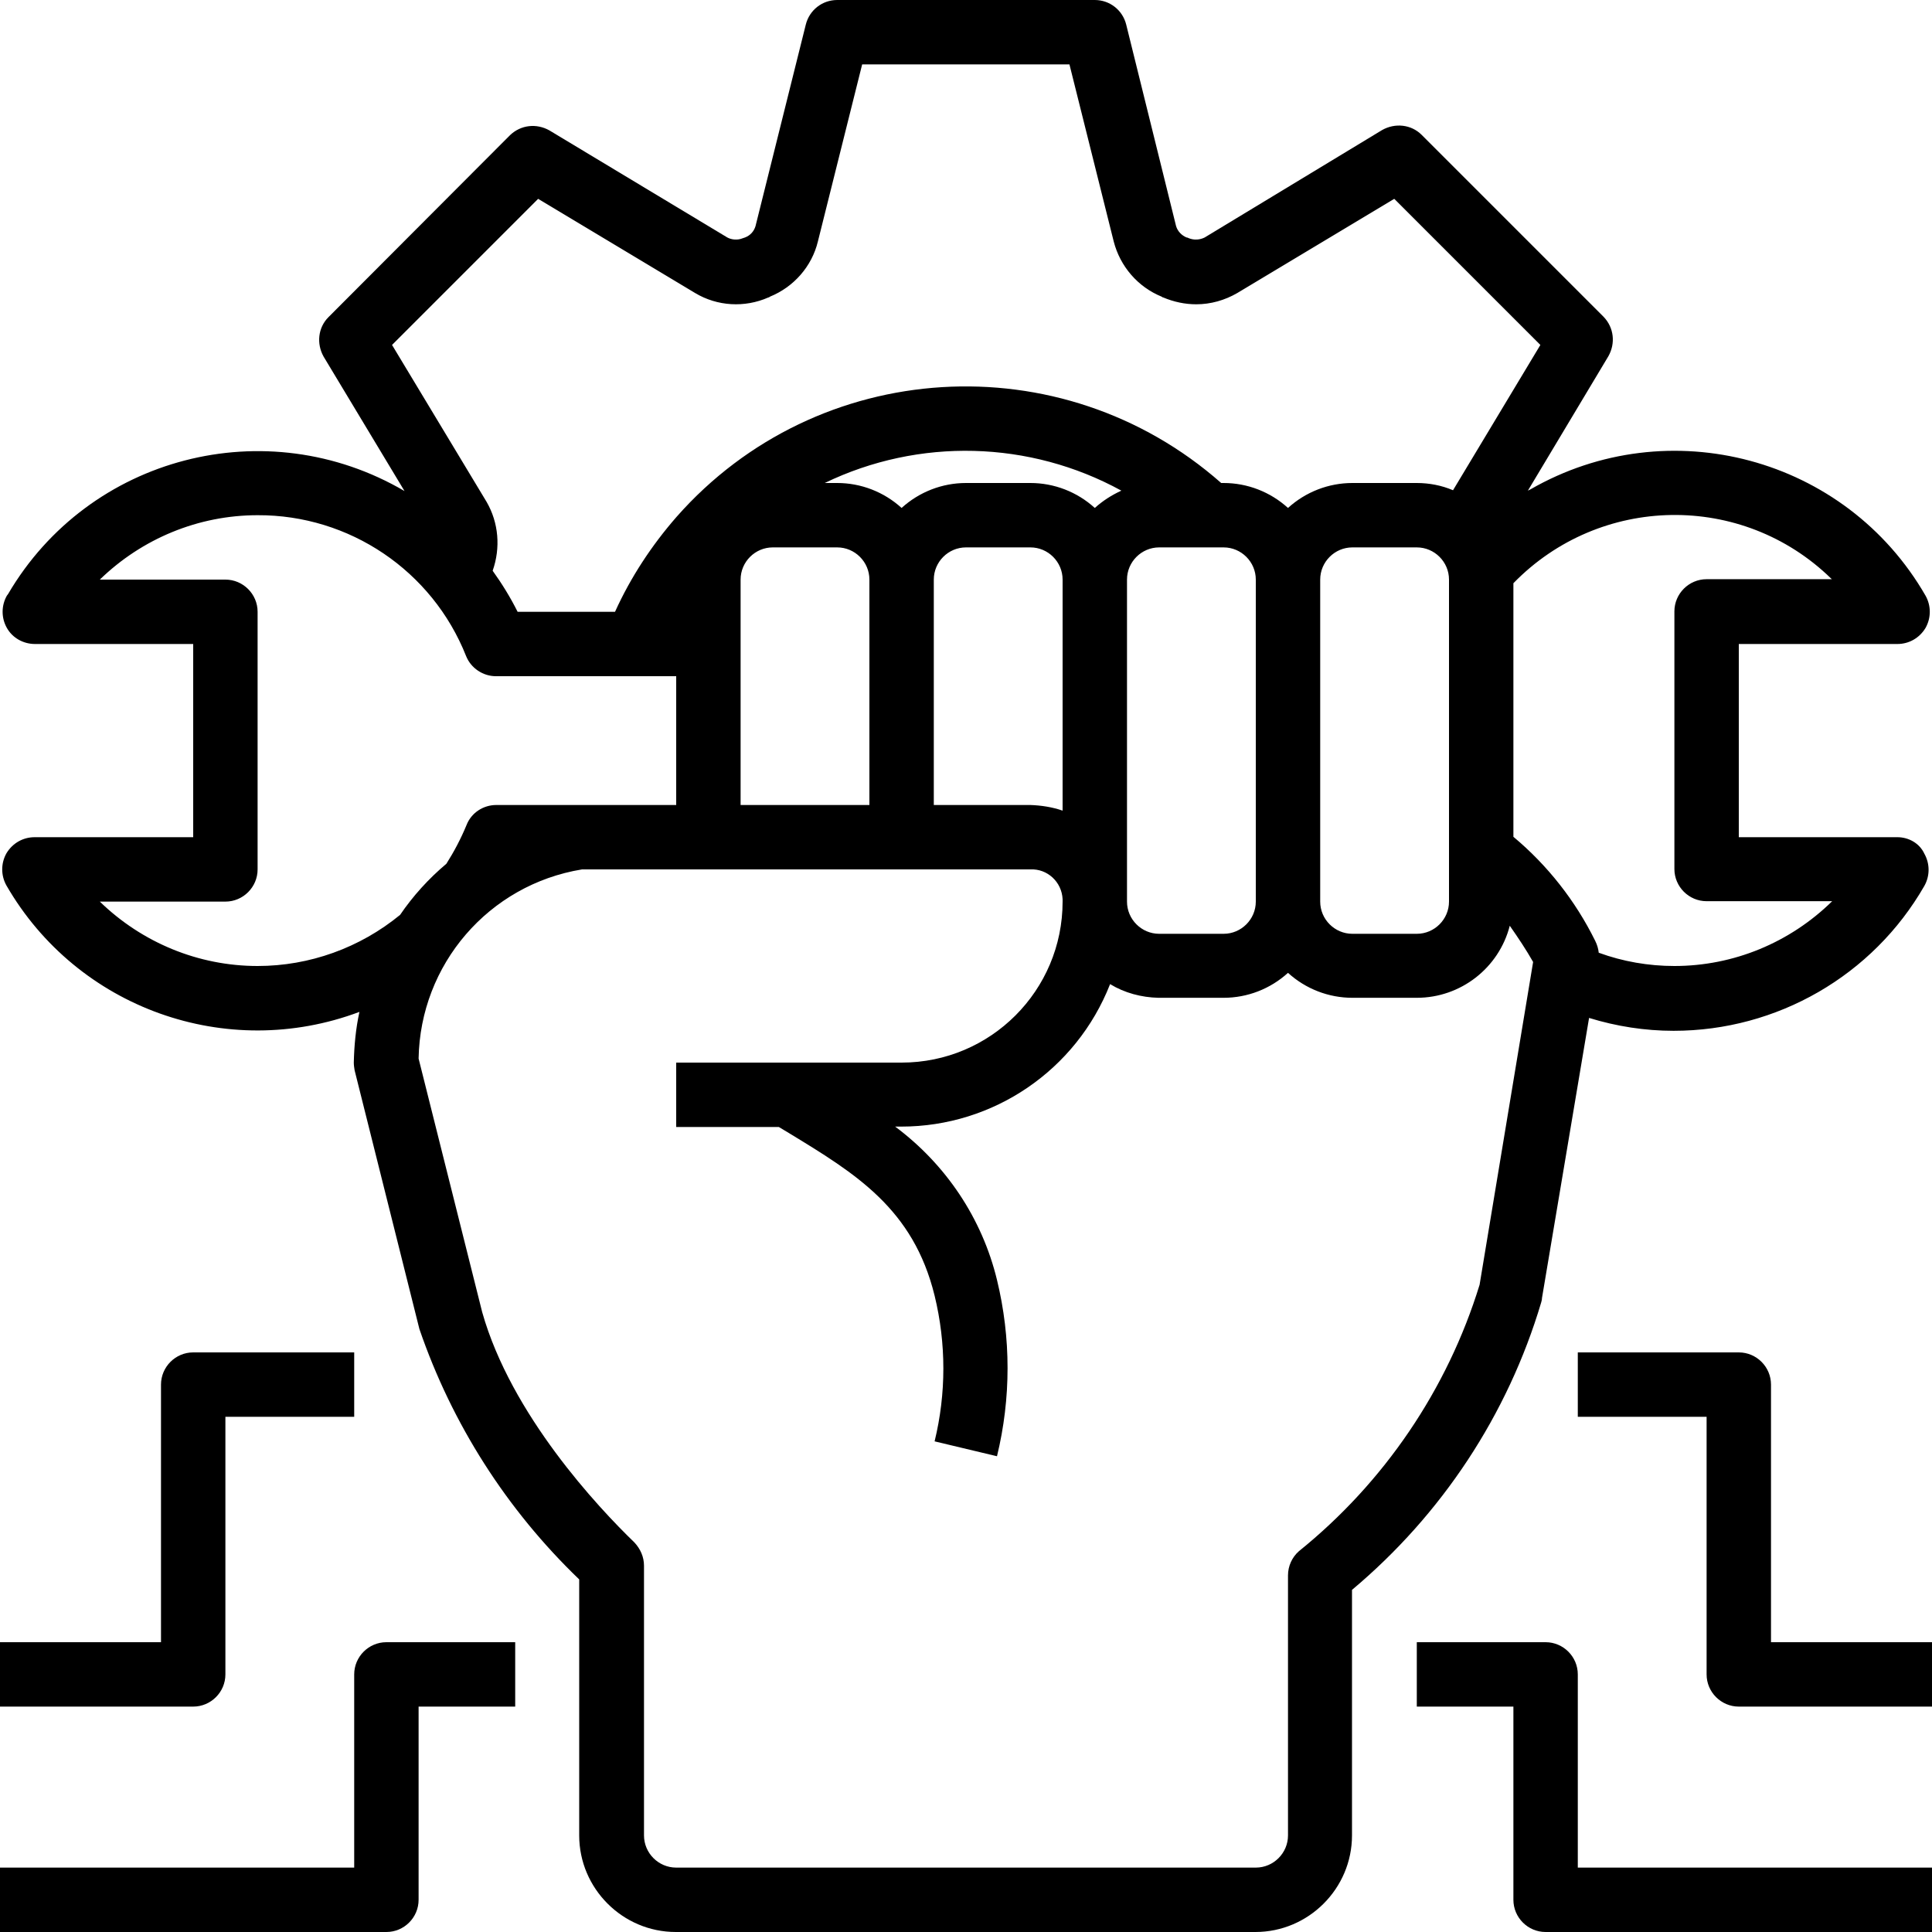 <?xml version="1.0" encoding="utf-8"?>
<!-- Generator: Adobe Illustrator 24.1.3, SVG Export Plug-In . SVG Version: 6.00 Build 0)  -->
<svg version="1.1" id="Layer_1" xmlns="http://www.w3.org/2000/svg" xmlns:xlink="http://www.w3.org/1999/xlink" x="0px" y="0px"
	 width="480px" height="480px" viewBox="0 0 480 480" style="enable-background:new 0 0 480 480;" xml:space="preserve">
<g id="technician">
	<path d="M471.4,208H432v-48h39.4c2.9,0,5.5-1.5,7-4c1.4-2.5,1.4-5.5,0-8c-19.8-34.4-63.8-46.2-98.2-26.4c-0.2,0.1-0.4,0.2-0.6,0.3
		l20-33.4c1.8-3.2,1.4-7.1-1.2-9.8l-45.2-45.2c-2.6-2.6-6.6-3-9.8-1.2L299.3,59c-1.2,0.6-2.6,0.7-3.9,0.2c-0.2-0.1-0.4-0.2-0.6-0.2
		c-1.2-0.5-2.2-1.5-2.6-2.8L279.8,6.1C278.9,2.5,275.7,0,272,0h-64c-3.7,0-6.9,2.5-7.8,6.1l-12.5,50.1c-0.4,1.3-1.3,2.3-2.6,2.8
		c-0.2,0.1-0.4,0.1-0.6,0.2c-1.2,0.5-2.7,0.4-3.8-0.2l-44.2-26.6c-3.2-1.8-7.1-1.4-9.8,1.2L81.6,78.8c-2.6,2.6-3,6.6-1.2,9.8
		l20.1,33.4c-34.3-20.1-78.4-8.7-98.5,25.6c-0.1,0.1-0.2,0.3-0.3,0.4c-1.4,2.5-1.4,5.5,0,8c1.4,2.5,4.1,4,7,4H48v48H8.6
		c-2.9,0-5.5,1.5-7,4c-1.4,2.5-1.4,5.5,0,8c17.6,30.5,54.7,43.8,87.7,31.4c-0.9,4.1-1.3,8.3-1.4,12.6c0,0.6,0.1,1.3,0.2,1.9
		l16.1,64.3c8.1,23.6,21.7,44.9,39.7,62.2V456c0,13.2,10.8,24,24,24h144c13.2,0,24-10.8,24-24v-61c22.3-18.7,38.7-43.5,47-71.4
		c0.1-0.4,0.2-0.7,0.2-1.1l11.7-69.6c6.8,2.1,13.9,3.2,21,3.2c25.7,0,49.5-13.7,62.3-36c1.4-2.5,1.4-5.5,0-8
		C476.9,209.5,474.2,208,471.4,208z M97.4,85.7l36.3-36.3l39,23.4c5.5,3.3,12.3,3.7,18.2,1.1c0.2,0,0.2-0.1,0.4-0.2
		c5.9-2.4,10.4-7.5,11.9-13.7l11-44h51.5l11,44c1.6,6.2,6,11.3,11.9,13.7c0.2,0.1,0.2,0.2,0.4,0.2c2.6,1.1,5.4,1.7,8.2,1.7
		c3.6,0,7.1-1,10.2-2.8l39-23.4l36.3,36.3L361,121.8c-2.8-1.2-5.9-1.8-9-1.8h-16c-5.9,0-11.6,2.2-16,6.2c-4.4-4-10.1-6.2-16-6.2
		h-0.6c-39.7-35-100.3-31.3-135.3,8.4c-6.2,7.1-11.4,15-15.3,23.6h-24.2c-1.8-3.6-3.9-7-6.2-10.2c2-5.7,1.5-11.9-1.5-17.1L97.4,85.7
		z M360,144v80c0,4.4-3.6,8-8,8h-16c-4.4,0-8-3.6-8-8v-80c0-4.4,3.6-8,8-8h16C356.4,136,360,139.6,360,144z M312,144v80
		c0,4.4-3.6,8-8,8h-16c-4.4,0-8-3.6-8-8v-80c0-4.4,3.6-8,8-8h16C308.4,136,312,139.6,312,144z M256,120h-16c-5.9,0-11.6,2.2-16,6.2
		c-4.4-4-10.1-6.2-16-6.2h-3.1c23.4-11.3,50.9-10.6,73.7,1.9c-2.4,1.1-4.6,2.5-6.6,4.3C267.6,122.2,261.9,120,256,120z M264,144
		v57.4c-2.6-0.9-5.3-1.3-8-1.4h-24v-56c0-4.4,3.6-8,8-8h16C260.4,136,264,139.6,264,144z M216,144v56h-32v-56c0-4.4,3.6-8,8-8h16
		C212.4,136,216,139.6,216,144z M64,240c-14.7,0-28.7-5.8-39.2-16H56c4.4,0,8-3.6,8-8v-64c0-4.4-3.6-8-8-8H24.8
		c10.5-10.2,24.5-16,39.2-16c22.8-0.1,43.4,13.8,51.8,35c1.2,3,4.2,5,7.4,5H168v32h-44.7c-3.2,0-6.2,1.9-7.4,5
		c-1.4,3.4-3.1,6.6-5,9.6c-4.4,3.7-8.3,8-11.5,12.7C89.4,235.5,76.9,240,64,240z M367.6,319.2c-8,26-23.7,49.1-44.9,66.2
		c-1.7,1.5-2.7,3.7-2.7,6V456c0,4.4-3.6,8-8,8H168c-4.4,0-8-3.6-8-8v-67c0-2.2-0.9-4.2-2.4-5.8c-9-8.7-30.6-31.7-37.8-57.2L104,263
		c0.4-23.4,17.4-43.2,40.6-47H256c4.2-0.2,7.8,3.1,8,7.4c0,0.2,0,0.4,0,0.6c0,22.1-17.9,40-40,40h-56v16h25.5l2.5,1.5
		c16.6,10.1,30.9,18.8,36.2,40.4c2.9,11.9,2.9,24.3,0,36.2l15.5,3.7c3.5-14.4,3.5-29.4,0-43.8c-3.7-15.3-12.7-28.7-25.3-38.1h1.5
		c22.9,0,43.5-14,51.9-35.4c3.6,2.2,7.8,3.3,12,3.4H304c5.9,0,11.6-2.2,16-6.2c4.4,4,10.1,6.2,16,6.2h16c10.9,0,20.4-7.4,23.1-17.9
		c2.1,3,4.1,6,5.8,9L367.6,319.2z M416,240c-6.4,0-12.8-1.1-18.8-3.3c-0.1-1-0.4-2-0.9-3c-4.9-9.9-11.8-18.7-20.3-25.8v-63
		c21.5-22.1,56.8-22.7,78.9-1.2c0.1,0.1,0.2,0.2,0.3,0.2H424c-4.4,0-8,3.6-8,8v64c0,4.4,3.6,8,8,8h31.2
		C444.7,234.2,430.7,240,416,240z"/>
	<path d="M440,408v-64c0-4.4-3.6-8-8-8h-40v16h32v64c0,4.4,3.6,8,8,8h48v-16H440z"/>
	<path d="M392,416c0-4.4-3.6-8-8-8h-32v16h24v48c0,4.4,3.6,8,8,8h96v-16h-88V416z"/>
	<path d="M56,416v-64h32v-16H48c-4.4,0-8,3.6-8,8v64H0v16h48C52.4,424,56,420.4,56,416z"/>
	<path d="M88,416v48H0v16h96c4.4,0,8-3.6,8-8v-48h24v-16H96C91.6,408,88,411.6,88,416z"/>
</g>
</svg>
